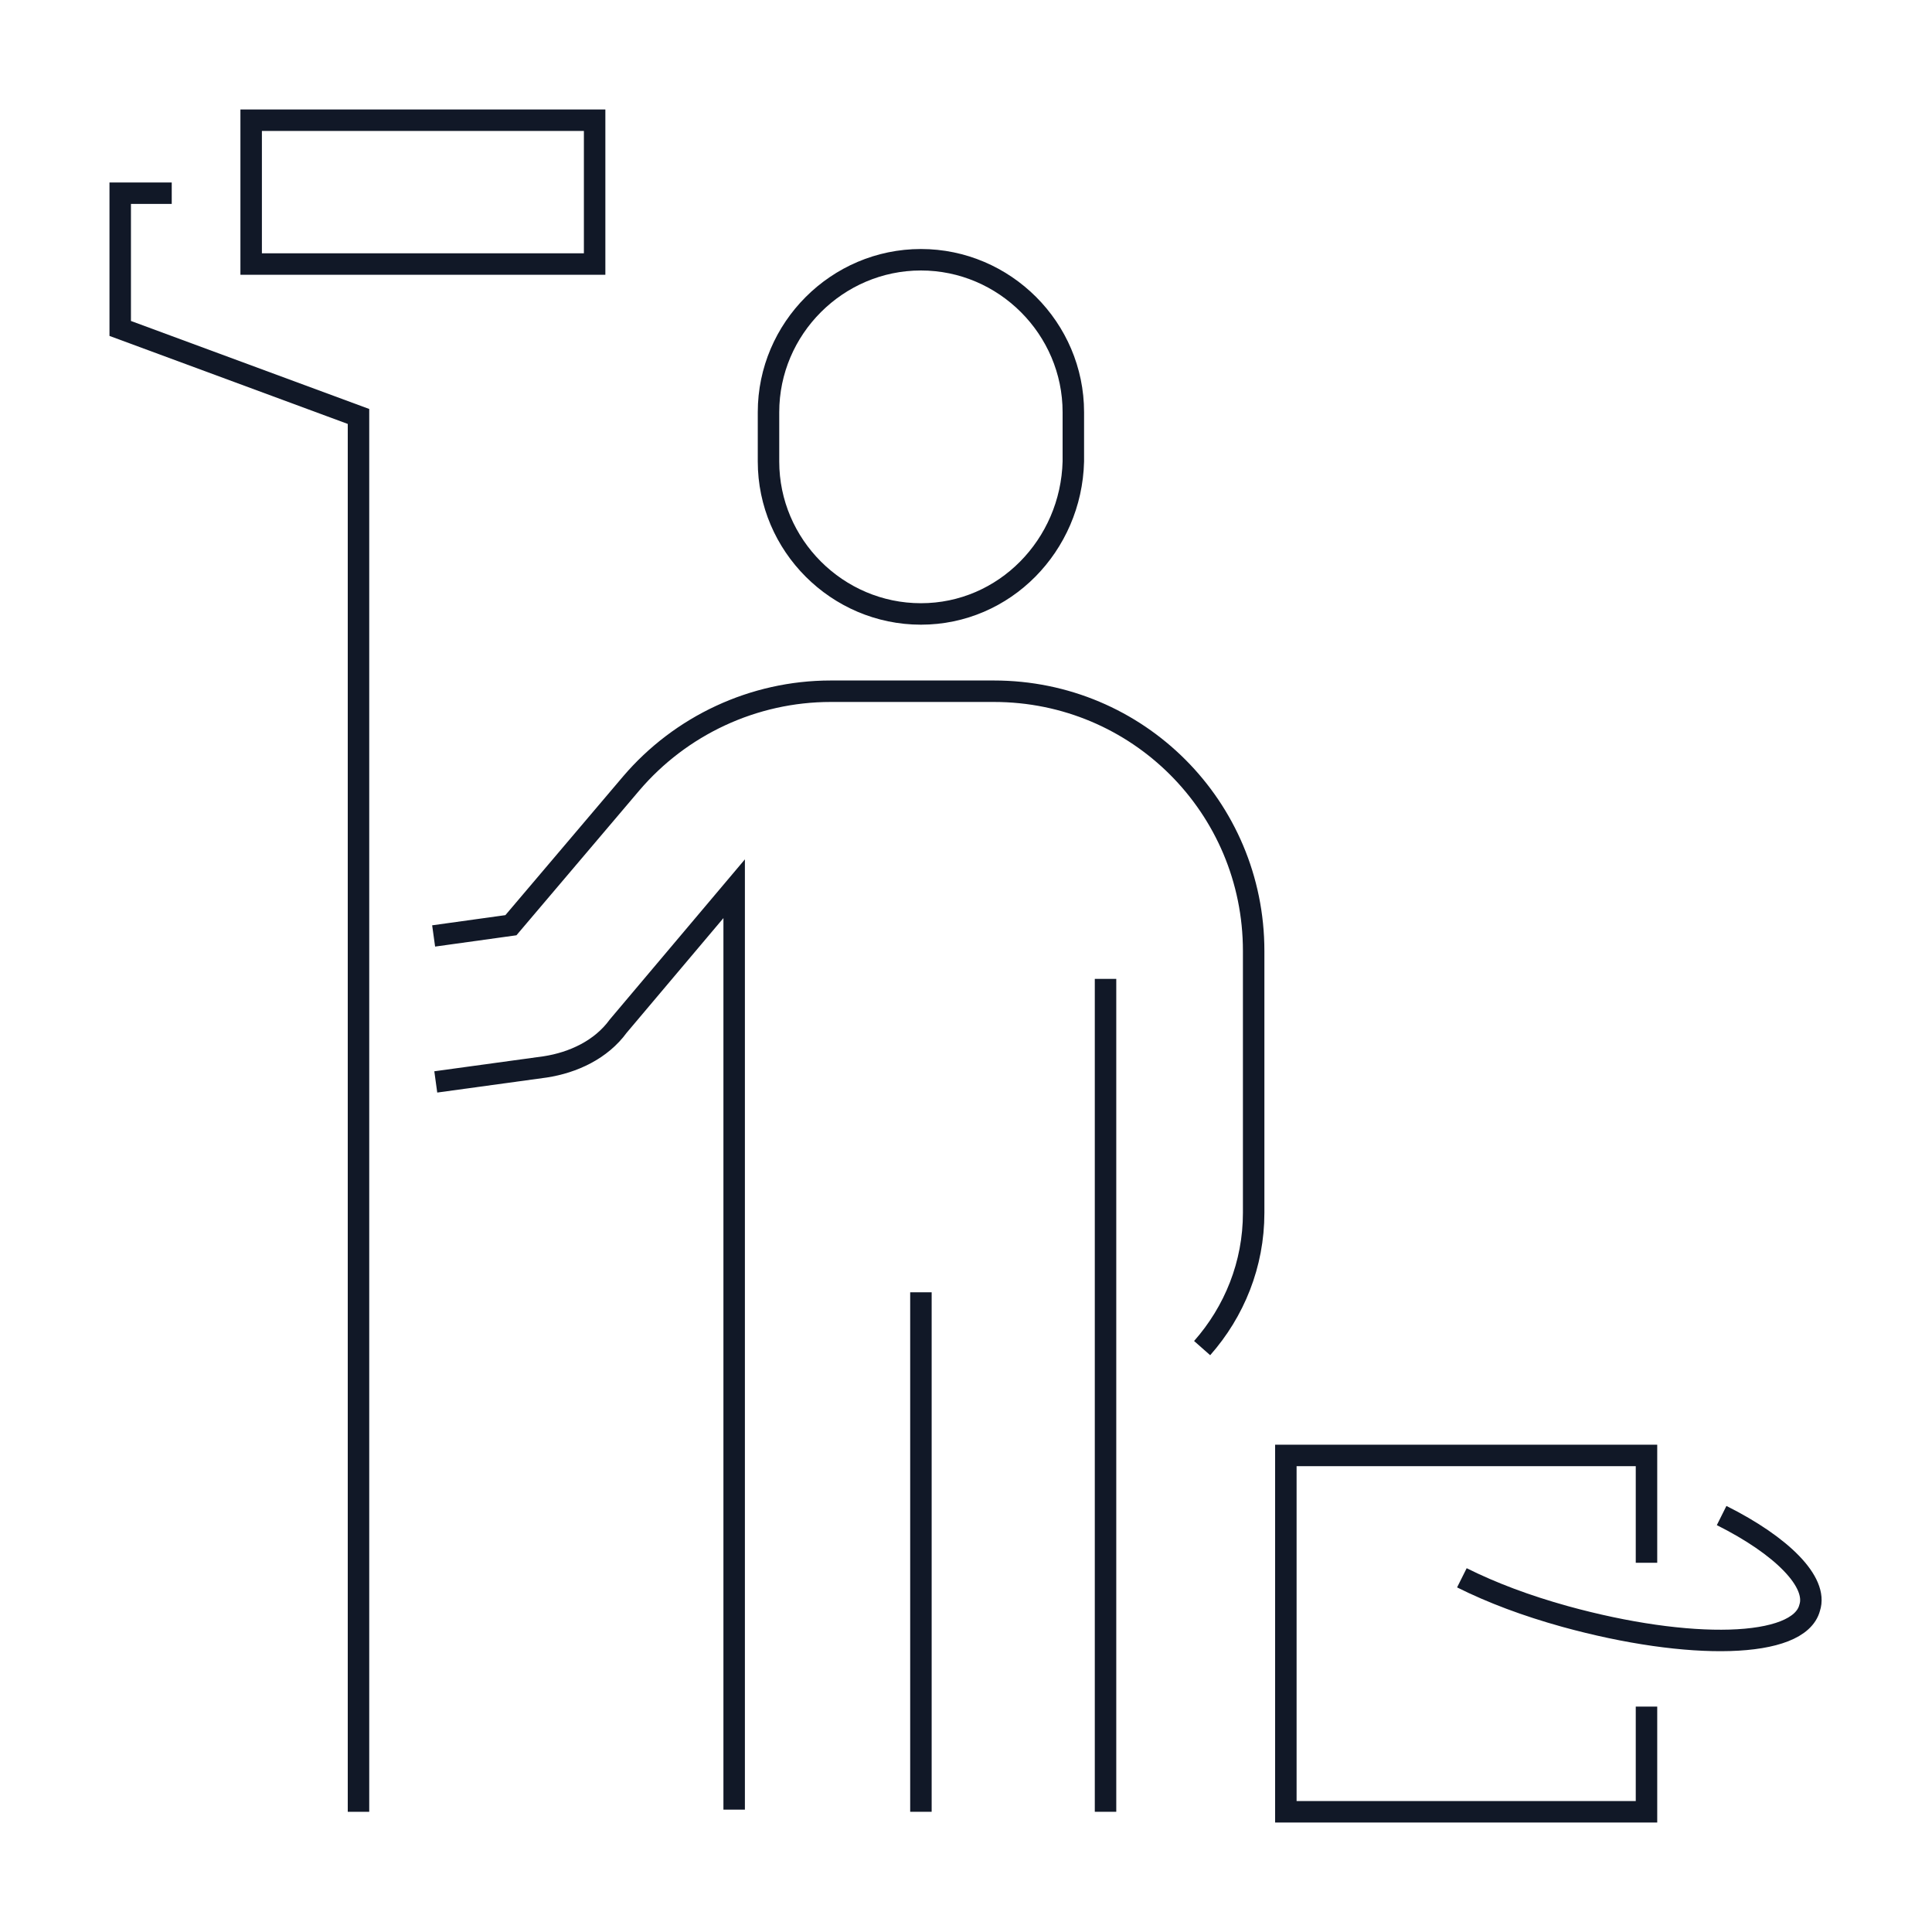 <svg xmlns="http://www.w3.org/2000/svg" xmlns:xlink="http://www.w3.org/1999/xlink" id="Calque_1" x="0px" y="0px" viewBox="0 0 90 90" style="enable-background:new 0 0 90 90;" xml:space="preserve"><style type="text/css">	.st0{fill:none;stroke:#111827;stroke-miterlimit:10;}	.st1{fill:none;}</style><g>	<g>		<line class="st0" x1="51.5" y1="45.6" x2="51.5" y2="84.4"></line>		<line class="st0" x1="42.9" y1="60.2" x2="42.9" y2="84.4"></line>		<path class="st0" d="M42.9,28.6L42.9,28.6c-3.9,0-7.1-3.2-7.1-7.1v-2.3c0-3.9,3.2-7.1,7.1-7.1h0c3.9,0,7.1,3.2,7.1,7.1v2.3   C49.9,25.4,46.8,28.6,42.9,28.6z"></path>		<path class="st0" d="M56,62.8c1.5-1.7,2.4-3.9,2.4-6.3V44.3c0-6.7-5.4-12.1-12.1-12.1h-7.6c-3.6,0-7,1.6-9.3,4.3l-5.6,6.6   l-3.6,0.5"></path>		<path class="st0" d="M20.3,50.4l5.1-0.7c1.3-0.2,2.6-0.8,3.4-1.9l5.4-6.4v42.9"></path>		<polyline class="st0" points="16.7,84.4 16.7,19.4 5.6,15.3 5.6,9 8,9   "></polyline>		<rect x="11.7" y="5.6" class="st0" width="16" height="6.7"></rect>		<polyline class="st0" points="76.7,79.5 76.7,84.4 59.9,84.4 59.9,67.8 76.7,67.8 76.7,72.8   "></polyline>		<path class="st0" d="M80.2,70.6c2.8,1.4,4.5,3.1,4.1,4.3c-0.5,1.9-5.6,2-11.4,0.4c-1.8-0.5-3.4-1.1-4.8-1.8"></path>	</g></g><rect class="st1" width="90" height="90"></rect></svg>
